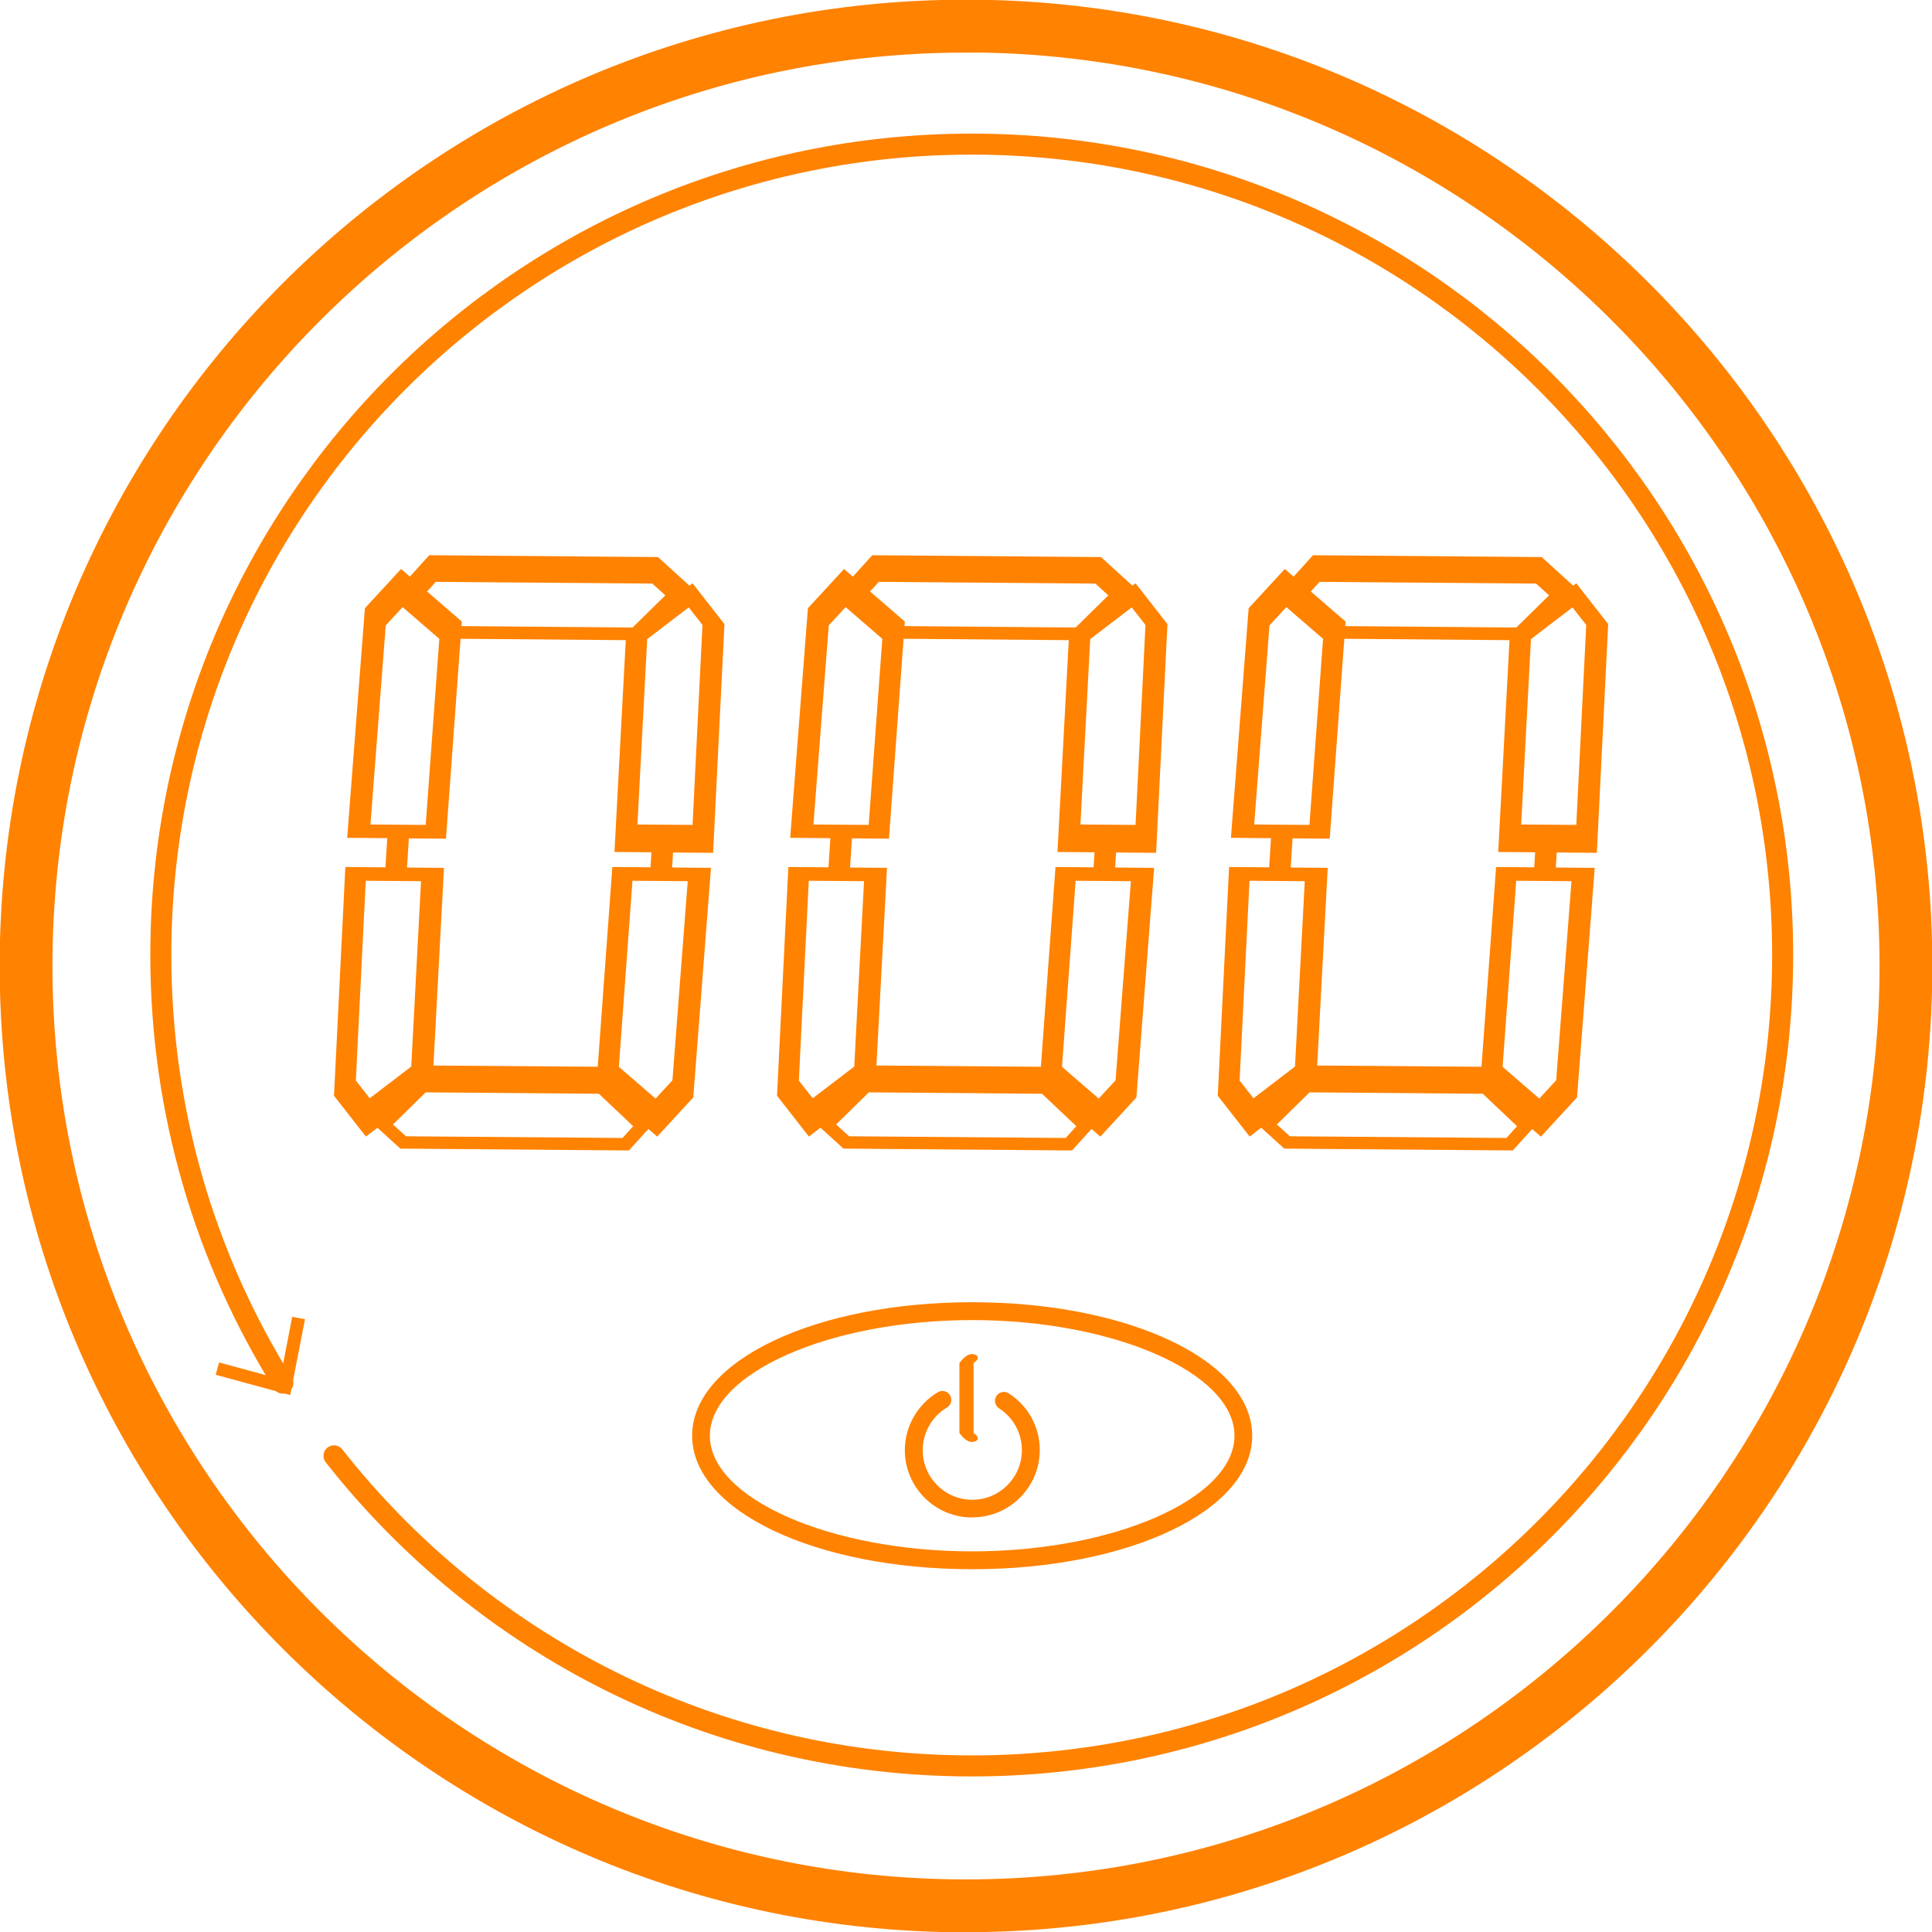 <svg xmlns="http://www.w3.org/2000/svg" width="170" height="170" viewBox="0 0 170 170" fill="none">
            <g clip-path="url(#clip0_1_67)">
              <path d="M95.207 56.338L78.859 56.201L74.145 51.736L76.751 48.856L96.878 49.018L99.883 51.749L95.207 56.338ZM79.407 55.091L94.645 55.216L97.526 52.385L96.379 51.35L77.325 51.2L76.389 52.235L79.407 55.091Z" fill="#FF8200"/>
              <path d="M78.21 73.796L69.531 73.721L71.09 53.52L74.27 50.066L79.619 54.692L78.223 73.796H78.21ZM71.576 72.549L76.439 72.586L77.636 56.213L74.407 53.42L72.923 55.029L71.576 72.549Z" fill="#FF8200"/>
              <path d="M73.091 73.317L72.871 76.801L74.762 76.921L74.983 73.436L73.091 73.317Z" fill="#FF8200"/>
              <path d="M101.728 75.043L93.049 74.968L94.072 55.802L99.92 51.325L102.726 54.916L101.728 75.043ZM95.057 72.549L99.92 72.586L100.793 54.991L99.584 53.445L95.93 56.238L95.069 72.549H95.057Z" fill="#FF8200"/>
              <path d="M96.425 73.167L96.205 76.651L98.096 76.771L98.317 73.286L96.425 73.167Z" fill="#FF8200"/>
              <path d="M94.346 101.23L74.22 101.068L71.215 98.337L75.891 93.748L92.239 93.872L96.952 98.337L94.346 101.217V101.23ZM74.719 99.983L93.773 100.132L94.708 99.097L91.69 96.242L76.452 96.117L73.571 98.948L74.719 99.983Z" fill="#FF8200"/>
              <path d="M96.828 100.02L91.478 95.394L92.875 76.29L101.554 76.365L99.995 96.566L96.815 100.02H96.828ZM93.448 93.872L96.678 96.666L98.162 95.057L99.509 77.537L94.645 77.499L93.448 93.872Z" fill="#FF8200"/>
              <path d="M71.177 100.008L68.371 96.416L69.369 76.29L78.048 76.365L77.025 95.531L71.177 100.008ZM70.304 95.094L71.514 96.641L75.167 93.847L76.028 77.537L71.165 77.499L70.292 95.094H70.304Z" fill="#FF8200"/>
              <path d="M133.988 56.338L117.64 56.201L112.926 51.736L115.533 48.856L135.659 49.018L138.664 51.749L133.988 56.338ZM118.189 55.091L133.427 55.216L136.307 52.385L135.16 51.35L116.106 51.2L115.171 52.235L118.189 55.091Z" fill="#FF8200"/>
              <path d="M116.992 73.796L108.312 73.721L109.871 53.52L113.051 50.066L118.401 54.692L117.004 73.796H116.992ZM110.358 72.549L115.221 72.586L116.418 56.213L113.188 53.42L111.704 55.029L110.358 72.549Z" fill="#FF8200"/>
              <path d="M111.865 73.319L111.644 76.804L113.536 76.924L113.756 73.439L111.865 73.319Z" fill="#FF8200"/>
              <path d="M140.51 75.043L131.831 74.968L132.853 55.802L138.702 51.325L141.507 54.916L140.51 75.043ZM133.838 72.549L138.702 72.586L139.575 54.991L138.365 53.445L134.711 56.238L133.851 72.549H133.838Z" fill="#FF8200"/>
              <path d="M135.198 73.169L134.977 76.654L136.869 76.773L137.089 73.289L135.198 73.169Z" fill="#FF8200"/>
              <path d="M133.128 101.23L113.001 101.068L109.996 98.337L114.672 93.748L131.02 93.872L135.734 98.337L133.128 101.217V101.23ZM113.5 99.983L132.554 100.132L133.489 99.097L130.472 96.242L115.233 96.117L112.353 98.948L113.5 99.983Z" fill="#FF8200"/>
              <path d="M135.597 100.02L130.247 95.394L131.644 76.29L140.323 76.365L138.764 96.566L135.584 100.02H135.597ZM132.217 93.872L135.447 96.666L136.931 95.057L138.278 77.537L133.414 77.499L132.217 93.872Z" fill="#FF8200"/>
              <path d="M109.959 100.008L107.153 96.416L108.15 76.29L116.829 76.365L115.807 95.531L109.959 100.008ZM109.086 95.094L110.295 96.641L113.949 93.847L114.809 77.537L109.946 77.499L109.073 95.094H109.086Z" fill="#FF8200"/>
              <path d="M56.226 56.338L39.878 56.201L35.164 51.736L37.77 48.856L57.897 49.018L60.902 51.749L56.226 56.338ZM40.426 55.091L55.664 55.216L58.545 52.385L57.398 51.35L38.344 51.2L37.408 52.235L40.426 55.091Z" fill="#FF8200"/>
              <path d="M39.229 73.796L30.55 73.721L32.109 53.52L35.289 50.066L40.638 54.692L39.242 73.796H39.229ZM32.595 72.549L37.458 72.586L38.656 56.213L35.426 53.42L33.942 55.029L32.595 72.549Z" fill="#FF8200"/>
              <path d="M34.105 73.314L33.885 76.798L35.777 76.918L35.997 73.433L34.105 73.314Z" fill="#FF8200"/>
              <path d="M62.747 75.043L54.068 74.968L55.091 55.802L60.939 51.325L63.745 54.916L62.747 75.043ZM56.076 72.549L60.939 72.586L61.812 54.991L60.603 53.445L56.949 56.238L56.089 72.549H56.076Z" fill="#FF8200"/>
              <path d="M57.439 73.176L57.218 76.661L59.11 76.78L59.33 73.296L57.439 73.176Z" fill="#FF8200"/>
              <path d="M55.353 101.23L35.226 101.068L32.221 98.337L36.897 93.748L53.245 93.872L57.959 98.337L55.353 101.217V101.23ZM35.725 99.983L54.779 100.132L55.714 99.097L52.697 96.242L37.458 96.117L34.578 98.948L35.725 99.983Z" fill="#FF8200"/>
              <path d="M57.834 100.02L52.485 95.394L53.881 76.29L62.56 76.365L61.002 96.566L57.822 100.02H57.834ZM54.455 93.872L57.685 96.666L59.169 95.057L60.515 77.537L55.652 77.499L54.455 93.872Z" fill="#FF8200"/>
              <path d="M32.196 100.008L29.39 96.416L30.388 76.29L39.067 76.365L38.044 95.531L32.196 100.008ZM31.323 95.094L32.533 96.641L36.187 93.847L37.047 77.537L32.184 77.499L31.311 95.094H31.323Z" fill="#FF8200"/>
              <path d="M85.542 133.527C82.275 133.527 79.619 130.871 79.619 127.603C79.619 125.521 80.729 123.576 82.525 122.503C82.899 122.279 83.373 122.404 83.597 122.778C83.822 123.152 83.697 123.626 83.323 123.85C82.001 124.636 81.19 126.07 81.19 127.603C81.19 130.01 83.148 131.968 85.555 131.968C87.962 131.968 89.919 130.01 89.919 127.603C89.919 126.107 89.171 124.735 87.912 123.925C87.55 123.688 87.438 123.214 87.675 122.84C87.912 122.478 88.386 122.366 88.76 122.603C90.468 123.7 91.491 125.558 91.491 127.591C91.491 130.858 88.835 133.514 85.567 133.514L85.542 133.527Z" fill="#FF8200"/>
              <path d="M85.542 126.88C85.106 126.88 84.757 126.531 84.42 126.095V119.935C84.757 119.498 85.106 119.149 85.542 119.149C85.979 119.149 86.328 119.498 85.667 119.935V126.095C86.328 126.531 85.979 126.88 85.542 126.88Z" fill="#FF8200"/>
              <path d="M85.542 138.078C71.726 138.078 60.902 132.916 60.902 126.332C60.902 119.747 71.726 114.585 85.542 114.585C99.359 114.585 110.183 119.747 110.183 126.332C110.183 132.916 99.359 138.078 85.542 138.078ZM85.542 116.156C73.035 116.156 62.461 120.82 62.461 126.332C62.461 131.843 73.035 136.507 85.542 136.507C98.05 136.507 108.624 131.843 108.624 126.332C108.624 120.82 98.05 116.156 85.542 116.156Z" fill="#FF8200"/>
              <path d="M24.889 121.705C18.08 110.769 14.152 97.863 14.152 84.034C14.152 44.629 46.1 12.681 85.505 12.681C124.91 12.681 156.858 44.629 156.858 84.034C156.858 123.439 124.91 155.386 85.505 155.386C62.735 155.386 42.446 144.712 29.39 128.102" stroke="#FF8200" stroke-width="1.85" stroke-miterlimit="10" stroke-linecap="round"/>
              <path d="M26.834 116.081L25.712 115.869L24.652 121.344L19.277 119.885L18.978 120.969L25.537 122.753L26.834 116.081Z" fill="#FF8200"/>
              <path d="M85 169.529H85.5V169.515C131.876 169.245 169.529 131.429 169.529 84.994C169.529 38.392 131.605 0.471 85 0.471C38.395 0.471 0.471 38.379 0.471 84.994C0.471 131.608 38.395 169.529 85 169.529ZM85 4.128L85.5 4.128V4.117C129.877 4.387 165.885 40.57 165.885 84.994C165.885 129.584 129.594 165.872 85 165.872C40.406 165.872 4.115 129.584 4.115 84.994C4.115 40.403 40.406 4.115 85 4.128Z" fill="#FF8200" stroke="#FF8200"/>
            </g>
            <defs>
              <clipPath id="clip0_1_67">
                <rect width="170" height="170" fill="white"/>
              </clipPath>
            </defs>
          </svg>
